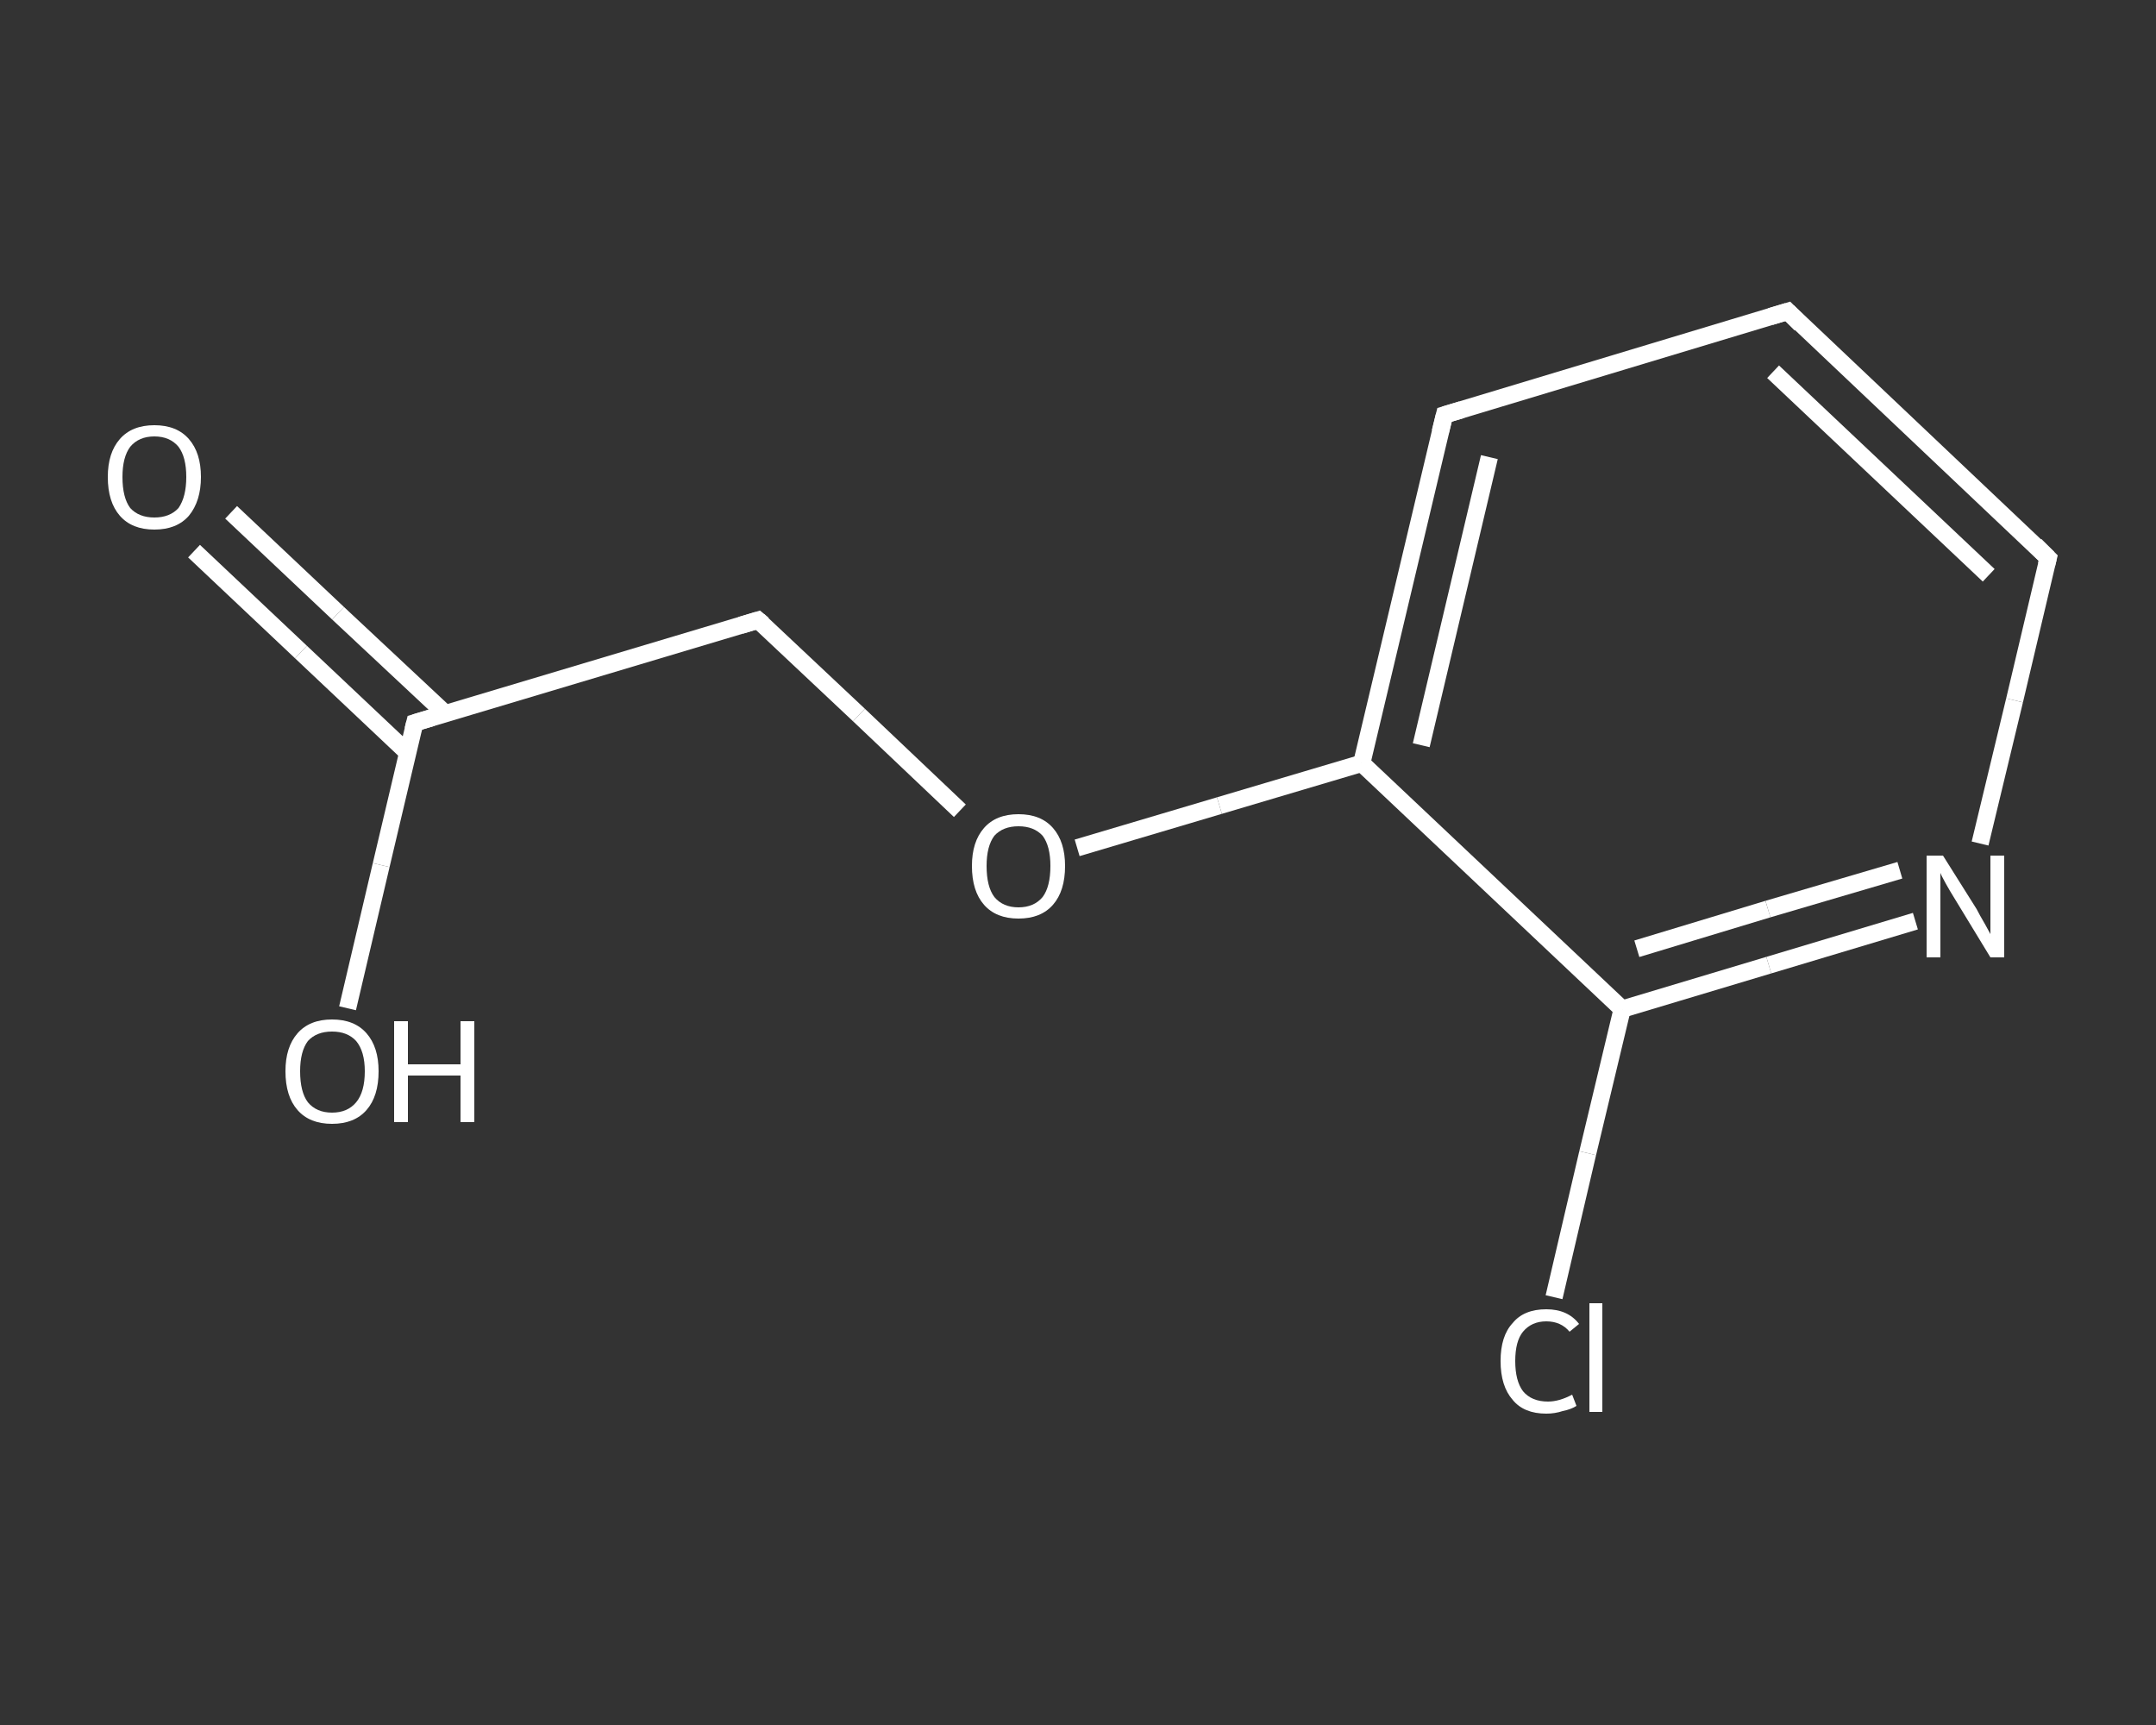<?xml version='1.0' encoding='iso-8859-1'?>
<svg version='1.1' baseProfile='full'
              xmlns='http://www.w3.org/2000/svg'
                      xmlns:rdkit='http://www.rdkit.org/xml'
                      xmlns:xlink='http://www.w3.org/1999/xlink'
                  xml:space='preserve'
width='250px' height='200px' viewBox='0 0 250 200'>
<rect x="0" y="0" width="250" height="200" fill="#333333" stroke="none"/>
<!-- END OF HEADER -->
<rect style='opacity:1.0;fill:transparent;stroke:none' width='250.0' height='200.0' x='0.0' y='0.0'> </rect>
<path class='bond-0 atom-0 atom-1' d='M 26.8,59.4 L 39.2,71.1' style='fill:none;fill-rule:evenodd;stroke:#FFFFFF;stroke-width:2.0px;stroke-linecap:butt;stroke-linejoin:miter;stroke-opacity:1' />
<path class='bond-0 atom-0 atom-1' d='M 39.2,71.1 L 51.6,82.7' style='fill:none;fill-rule:evenodd;stroke:#FFFFFF;stroke-width:2.0px;stroke-linecap:butt;stroke-linejoin:miter;stroke-opacity:1' />
<path class='bond-0 atom-0 atom-1' d='M 22.5,63.9 L 34.9,75.6' style='fill:none;fill-rule:evenodd;stroke:#FFFFFF;stroke-width:2.0px;stroke-linecap:butt;stroke-linejoin:miter;stroke-opacity:1' />
<path class='bond-0 atom-0 atom-1' d='M 34.9,75.6 L 47.3,87.3' style='fill:none;fill-rule:evenodd;stroke:#FFFFFF;stroke-width:2.0px;stroke-linecap:butt;stroke-linejoin:miter;stroke-opacity:1' />
<path class='bond-1 atom-1 atom-2' d='M 48.1,83.8 L 44.2,100.3' style='fill:none;fill-rule:evenodd;stroke:#FFFFFF;stroke-width:2.0px;stroke-linecap:butt;stroke-linejoin:miter;stroke-opacity:1' />
<path class='bond-1 atom-1 atom-2' d='M 44.2,100.3 L 40.3,116.9' style='fill:none;fill-rule:evenodd;stroke:#FFFFFF;stroke-width:2.0px;stroke-linecap:butt;stroke-linejoin:miter;stroke-opacity:1' />
<path class='bond-2 atom-1 atom-3' d='M 48.1,83.8 L 87.9,71.9' style='fill:none;fill-rule:evenodd;stroke:#FFFFFF;stroke-width:2.0px;stroke-linecap:butt;stroke-linejoin:miter;stroke-opacity:1' />
<path class='bond-3 atom-3 atom-4' d='M 87.9,71.9 L 99.6,82.9' style='fill:none;fill-rule:evenodd;stroke:#FFFFFF;stroke-width:2.0px;stroke-linecap:butt;stroke-linejoin:miter;stroke-opacity:1' />
<path class='bond-3 atom-3 atom-4' d='M 99.6,82.9 L 111.3,94.0' style='fill:none;fill-rule:evenodd;stroke:#FFFFFF;stroke-width:2.0px;stroke-linecap:butt;stroke-linejoin:miter;stroke-opacity:1' />
<path class='bond-4 atom-4 atom-5' d='M 124.9,98.3 L 141.4,93.4' style='fill:none;fill-rule:evenodd;stroke:#FFFFFF;stroke-width:2.0px;stroke-linecap:butt;stroke-linejoin:miter;stroke-opacity:1' />
<path class='bond-4 atom-4 atom-5' d='M 141.4,93.4 L 157.9,88.5' style='fill:none;fill-rule:evenodd;stroke:#FFFFFF;stroke-width:2.0px;stroke-linecap:butt;stroke-linejoin:miter;stroke-opacity:1' />
<path class='bond-5 atom-5 atom-6' d='M 157.9,88.5 L 167.5,48.1' style='fill:none;fill-rule:evenodd;stroke:#FFFFFF;stroke-width:2.0px;stroke-linecap:butt;stroke-linejoin:miter;stroke-opacity:1' />
<path class='bond-5 atom-5 atom-6' d='M 164.8,86.4 L 172.7,53.0' style='fill:none;fill-rule:evenodd;stroke:#FFFFFF;stroke-width:2.0px;stroke-linecap:butt;stroke-linejoin:miter;stroke-opacity:1' />
<path class='bond-6 atom-6 atom-7' d='M 167.5,48.1 L 207.3,36.1' style='fill:none;fill-rule:evenodd;stroke:#FFFFFF;stroke-width:2.0px;stroke-linecap:butt;stroke-linejoin:miter;stroke-opacity:1' />
<path class='bond-7 atom-7 atom-8' d='M 207.3,36.1 L 237.5,64.7' style='fill:none;fill-rule:evenodd;stroke:#FFFFFF;stroke-width:2.0px;stroke-linecap:butt;stroke-linejoin:miter;stroke-opacity:1' />
<path class='bond-7 atom-7 atom-8' d='M 205.6,43.1 L 230.6,66.7' style='fill:none;fill-rule:evenodd;stroke:#FFFFFF;stroke-width:2.0px;stroke-linecap:butt;stroke-linejoin:miter;stroke-opacity:1' />
<path class='bond-8 atom-8 atom-9' d='M 237.5,64.7 L 233.6,81.2' style='fill:none;fill-rule:evenodd;stroke:#FFFFFF;stroke-width:2.0px;stroke-linecap:butt;stroke-linejoin:miter;stroke-opacity:1' />
<path class='bond-8 atom-8 atom-9' d='M 233.6,81.2 L 229.6,97.8' style='fill:none;fill-rule:evenodd;stroke:#FFFFFF;stroke-width:2.0px;stroke-linecap:butt;stroke-linejoin:miter;stroke-opacity:1' />
<path class='bond-9 atom-9 atom-10' d='M 222.1,106.8 L 205.1,111.9' style='fill:none;fill-rule:evenodd;stroke:#FFFFFF;stroke-width:2.0px;stroke-linecap:butt;stroke-linejoin:miter;stroke-opacity:1' />
<path class='bond-9 atom-9 atom-10' d='M 205.1,111.9 L 188.1,117.0' style='fill:none;fill-rule:evenodd;stroke:#FFFFFF;stroke-width:2.0px;stroke-linecap:butt;stroke-linejoin:miter;stroke-opacity:1' />
<path class='bond-9 atom-9 atom-10' d='M 220.3,100.9 L 205.0,105.4' style='fill:none;fill-rule:evenodd;stroke:#FFFFFF;stroke-width:2.0px;stroke-linecap:butt;stroke-linejoin:miter;stroke-opacity:1' />
<path class='bond-9 atom-9 atom-10' d='M 205.0,105.4 L 189.8,110.0' style='fill:none;fill-rule:evenodd;stroke:#FFFFFF;stroke-width:2.0px;stroke-linecap:butt;stroke-linejoin:miter;stroke-opacity:1' />
<path class='bond-10 atom-10 atom-11' d='M 188.1,117.0 L 184.1,133.7' style='fill:none;fill-rule:evenodd;stroke:#FFFFFF;stroke-width:2.0px;stroke-linecap:butt;stroke-linejoin:miter;stroke-opacity:1' />
<path class='bond-10 atom-10 atom-11' d='M 184.1,133.7 L 180.2,150.4' style='fill:none;fill-rule:evenodd;stroke:#FFFFFF;stroke-width:2.0px;stroke-linecap:butt;stroke-linejoin:miter;stroke-opacity:1' />
<path class='bond-11 atom-10 atom-5' d='M 188.1,117.0 L 157.9,88.5' style='fill:none;fill-rule:evenodd;stroke:#FFFFFF;stroke-width:2.0px;stroke-linecap:butt;stroke-linejoin:miter;stroke-opacity:1' />
<path d='M 47.9,84.6 L 48.1,83.8 L 50.1,83.2' style='fill:none;stroke:#FFFFFF;stroke-width:2.0px;stroke-linecap:butt;stroke-linejoin:miter;stroke-opacity:1;' />
<path d='M 85.9,72.5 L 87.9,71.9 L 88.5,72.4' style='fill:none;stroke:#FFFFFF;stroke-width:2.0px;stroke-linecap:butt;stroke-linejoin:miter;stroke-opacity:1;' />
<path d='M 167.0,50.1 L 167.5,48.1 L 169.5,47.5' style='fill:none;stroke:#FFFFFF;stroke-width:2.0px;stroke-linecap:butt;stroke-linejoin:miter;stroke-opacity:1;' />
<path d='M 205.3,36.7 L 207.3,36.1 L 208.8,37.6' style='fill:none;stroke:#FFFFFF;stroke-width:2.0px;stroke-linecap:butt;stroke-linejoin:miter;stroke-opacity:1;' />
<path d='M 236.0,63.2 L 237.5,64.7 L 237.3,65.5' style='fill:none;stroke:#FFFFFF;stroke-width:2.0px;stroke-linecap:butt;stroke-linejoin:miter;stroke-opacity:1;' />
<path class='atom-0' d='M 12.5 55.3
Q 12.5 52.5, 13.9 50.9
Q 15.3 49.3, 17.9 49.3
Q 20.5 49.3, 21.9 50.9
Q 23.3 52.5, 23.3 55.3
Q 23.3 58.1, 21.9 59.8
Q 20.5 61.4, 17.9 61.4
Q 15.3 61.4, 13.9 59.8
Q 12.5 58.2, 12.5 55.3
M 17.9 60.0
Q 19.7 60.0, 20.7 58.9
Q 21.6 57.6, 21.6 55.3
Q 21.6 53.0, 20.7 51.8
Q 19.7 50.6, 17.9 50.6
Q 16.1 50.6, 15.1 51.8
Q 14.2 53.0, 14.2 55.3
Q 14.2 57.7, 15.1 58.9
Q 16.1 60.0, 17.9 60.0
' fill='#FFFFFF'/>
<path class='atom-2' d='M 33.1 124.2
Q 33.1 121.4, 34.5 119.8
Q 35.9 118.2, 38.5 118.2
Q 41.1 118.2, 42.5 119.8
Q 43.9 121.4, 43.9 124.2
Q 43.9 127.1, 42.5 128.7
Q 41.1 130.3, 38.5 130.3
Q 35.9 130.3, 34.5 128.7
Q 33.1 127.1, 33.1 124.2
M 38.5 129.0
Q 40.3 129.0, 41.3 127.8
Q 42.3 126.6, 42.3 124.2
Q 42.3 121.9, 41.3 120.7
Q 40.3 119.6, 38.5 119.6
Q 36.7 119.6, 35.7 120.7
Q 34.8 121.9, 34.8 124.2
Q 34.8 126.6, 35.7 127.8
Q 36.7 129.0, 38.5 129.0
' fill='#FFFFFF'/>
<path class='atom-2' d='M 45.7 118.4
L 47.3 118.4
L 47.3 123.4
L 53.4 123.4
L 53.4 118.4
L 55.0 118.4
L 55.0 130.1
L 53.4 130.1
L 53.4 124.7
L 47.3 124.7
L 47.3 130.1
L 45.7 130.1
L 45.7 118.4
' fill='#FFFFFF'/>
<path class='atom-4' d='M 112.7 100.4
Q 112.7 97.6, 114.1 96.0
Q 115.5 94.4, 118.1 94.4
Q 120.7 94.4, 122.1 96.0
Q 123.5 97.6, 123.5 100.4
Q 123.5 103.3, 122.1 104.9
Q 120.7 106.5, 118.1 106.5
Q 115.5 106.5, 114.1 104.9
Q 112.7 103.3, 112.7 100.4
M 118.1 105.2
Q 119.9 105.2, 120.9 104.0
Q 121.8 102.8, 121.8 100.4
Q 121.8 98.1, 120.9 96.9
Q 119.9 95.8, 118.1 95.8
Q 116.3 95.8, 115.3 96.9
Q 114.4 98.1, 114.4 100.4
Q 114.4 102.8, 115.3 104.0
Q 116.3 105.2, 118.1 105.2
' fill='#FFFFFF'/>
<path class='atom-9' d='M 225.3 99.2
L 229.2 105.4
Q 229.5 106.0, 230.2 107.2
Q 230.8 108.3, 230.8 108.3
L 230.8 99.2
L 232.4 99.2
L 232.4 111.0
L 230.8 111.0
L 226.6 104.1
Q 226.1 103.3, 225.6 102.4
Q 225.1 101.5, 225.0 101.2
L 225.0 111.0
L 223.4 111.0
L 223.4 99.2
L 225.3 99.2
' fill='#FFFFFF'/>
<path class='atom-11' d='M 174.0 157.8
Q 174.0 154.9, 175.4 153.4
Q 176.7 151.8, 179.3 151.8
Q 181.8 151.8, 183.1 153.5
L 182.0 154.4
Q 181.0 153.2, 179.3 153.2
Q 177.6 153.2, 176.6 154.4
Q 175.7 155.5, 175.7 157.8
Q 175.7 160.1, 176.6 161.3
Q 177.6 162.5, 179.5 162.5
Q 180.8 162.5, 182.3 161.7
L 182.8 163.0
Q 182.2 163.4, 181.2 163.6
Q 180.3 163.9, 179.3 163.9
Q 176.7 163.9, 175.4 162.3
Q 174.0 160.7, 174.0 157.8
' fill='#FFFFFF'/>
<path class='atom-11' d='M 184.3 151.1
L 185.8 151.1
L 185.8 163.7
L 184.3 163.7
L 184.3 151.1
' fill='#FFFFFF'/>
</svg>
